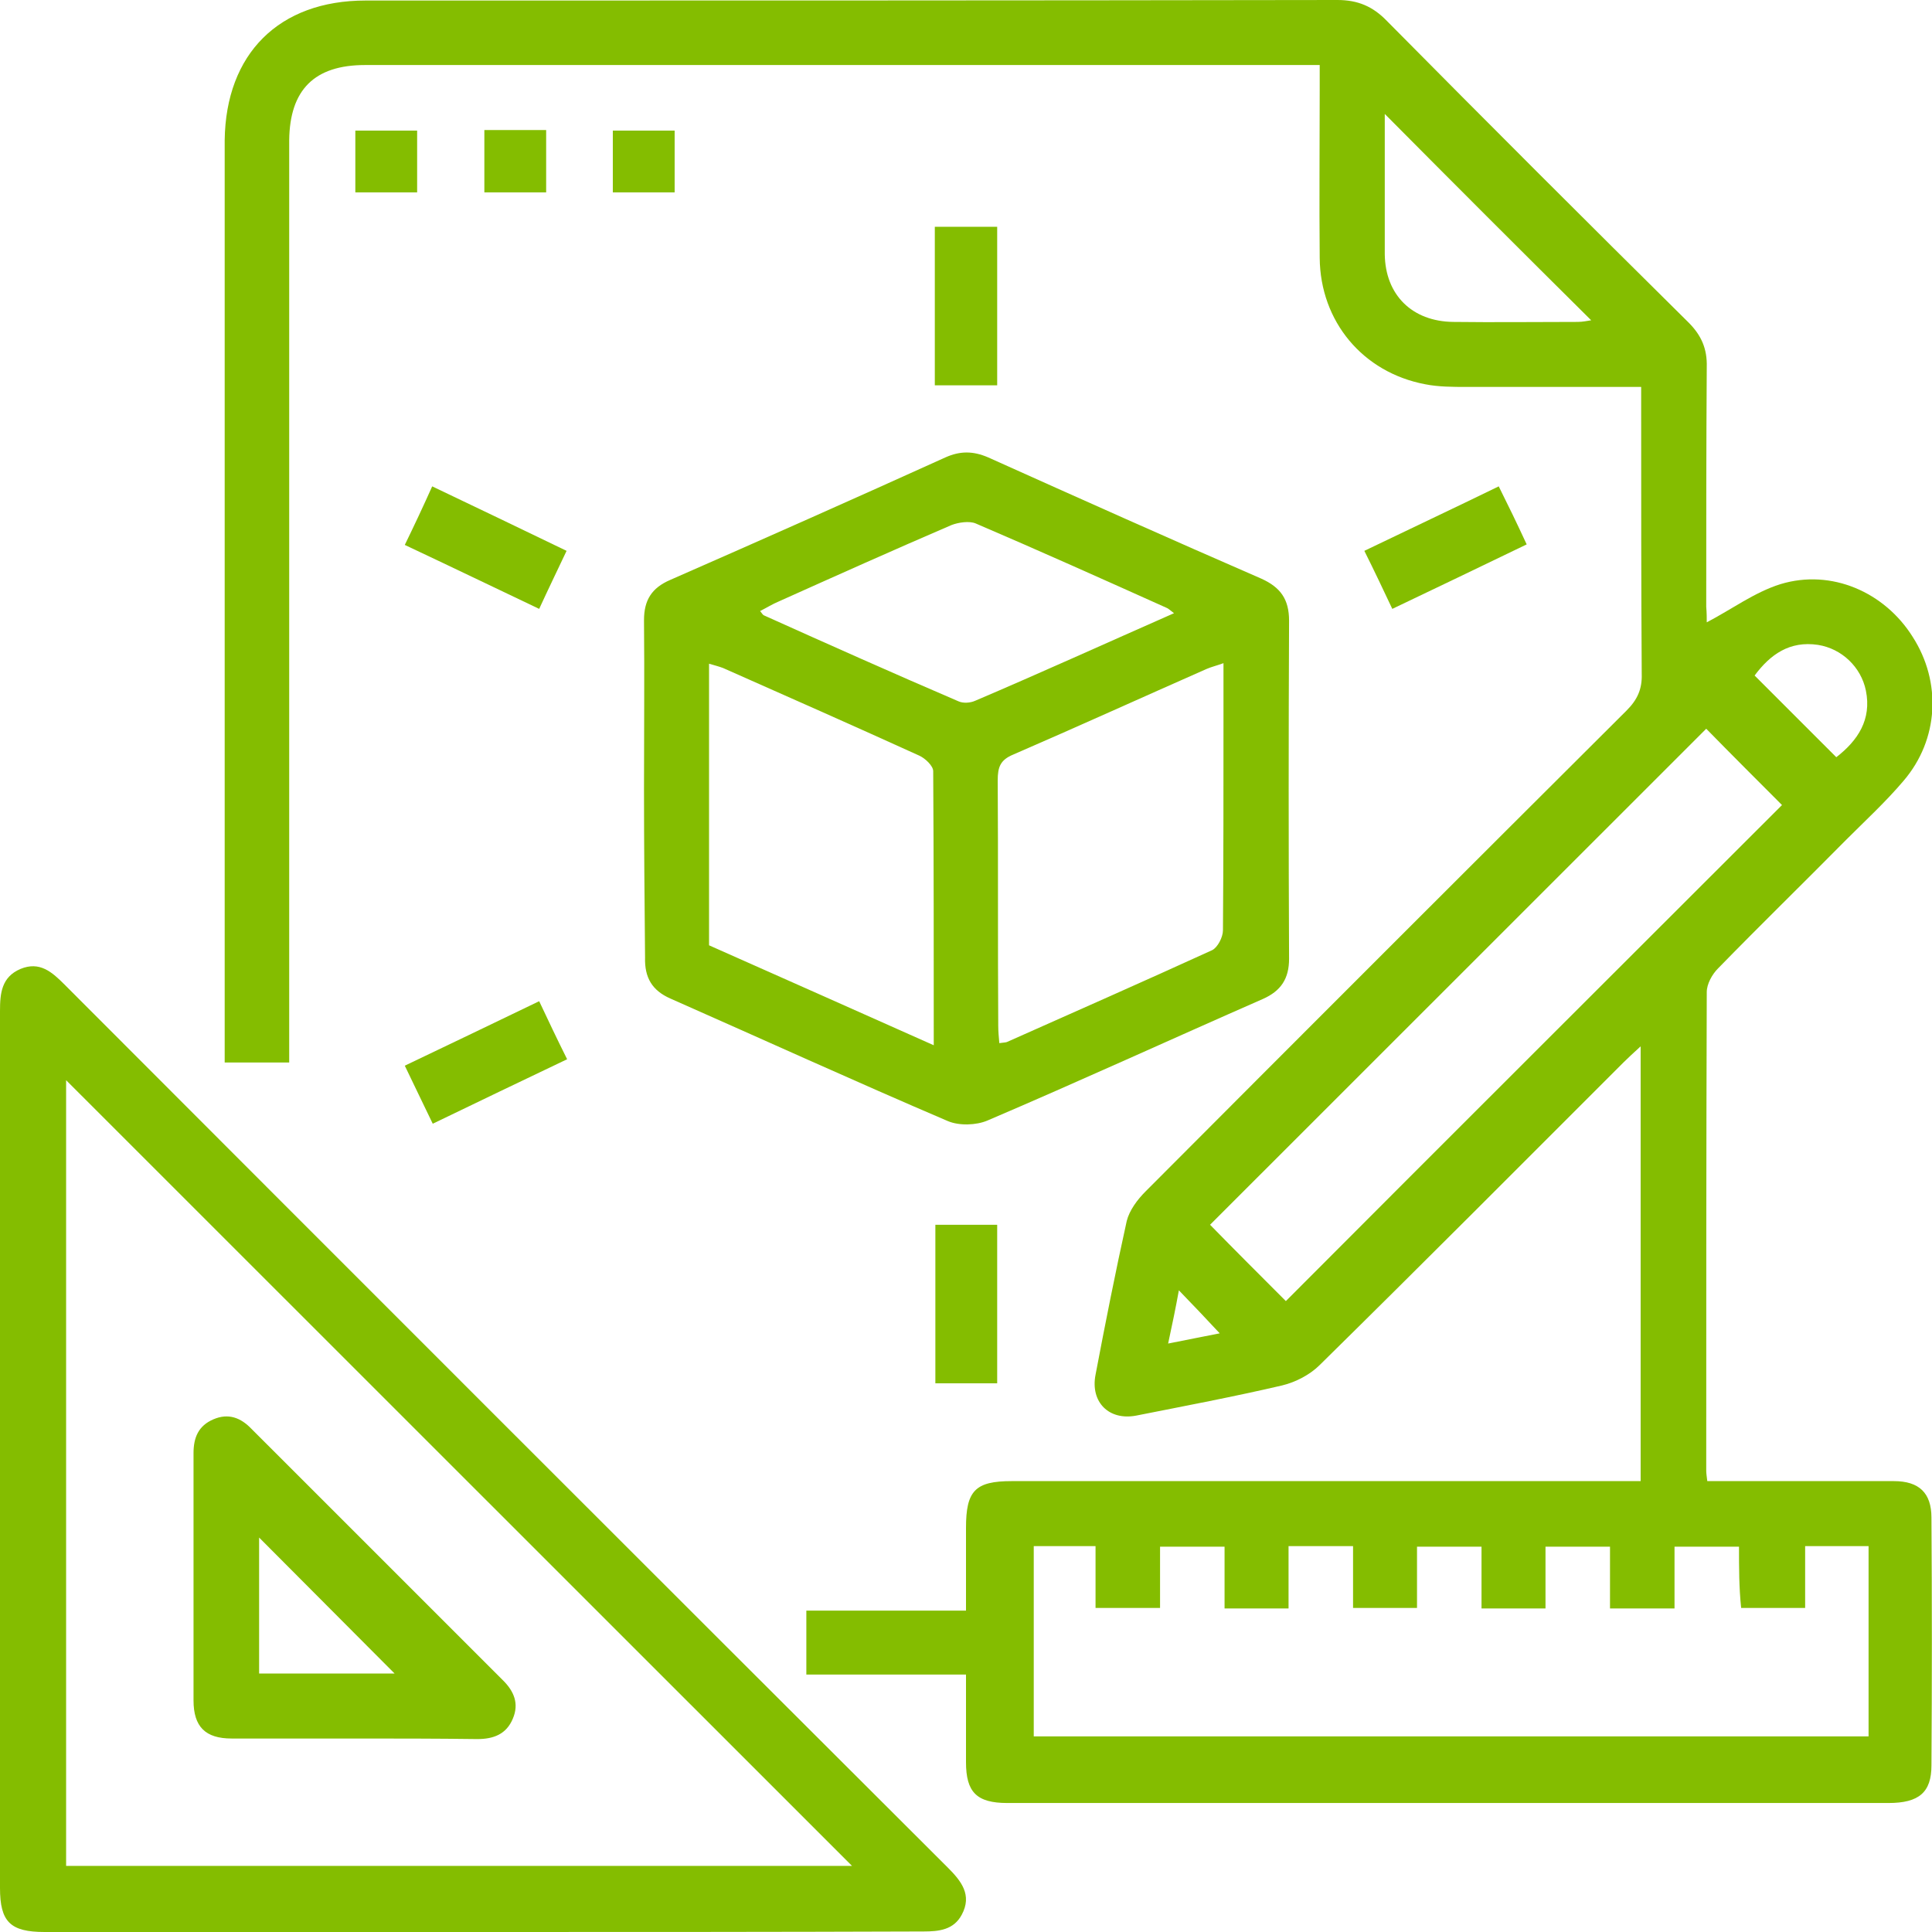 <svg width="77" height="77" viewBox="0 0 77 77" fill="none" xmlns="http://www.w3.org/2000/svg">
<g clip-path="url(#clip0_146_35)">
<path d="M68.023 24.803C69.009 24.289 69.93 23.603 70.958 23.282C72.994 22.661 75.115 23.603 76.229 25.381C77.386 27.18 77.278 29.472 75.865 31.121C75.157 31.957 74.343 32.706 73.572 33.477C71.879 35.191 70.165 36.861 68.473 38.596C68.237 38.832 68.023 39.218 68.023 39.539C68.002 45.9 68.002 52.261 68.002 58.623C68.002 58.73 68.023 58.837 68.044 59.03C68.344 59.03 68.623 59.03 68.901 59.03C71.087 59.03 73.293 59.03 75.479 59.03C76.486 59.03 76.978 59.501 76.978 60.486C77 63.763 77 67.062 76.978 70.36C76.978 71.431 76.486 71.859 75.265 71.859C65.002 71.859 54.74 71.859 44.477 71.859C43.042 71.859 41.585 71.859 40.15 71.859C38.928 71.859 38.5 71.431 38.5 70.232C38.5 69.097 38.5 67.94 38.5 66.74C36.336 66.74 34.279 66.74 32.137 66.74C32.137 65.862 32.137 65.07 32.137 64.192C34.215 64.192 36.293 64.192 38.5 64.192C38.5 63.056 38.5 61.964 38.5 60.893C38.5 59.415 38.864 59.03 40.321 59.03C48.334 59.03 56.368 59.03 64.381 59.03C64.702 59.03 65.024 59.03 65.388 59.03C65.388 53.268 65.388 47.528 65.388 41.702C65.109 41.959 64.895 42.152 64.702 42.345C60.674 46.371 56.668 50.398 52.597 54.403C52.212 54.789 51.633 55.089 51.098 55.217C49.169 55.667 47.241 56.031 45.292 56.417C44.199 56.631 43.449 55.881 43.663 54.789C44.049 52.754 44.456 50.698 44.906 48.663C45.013 48.235 45.334 47.806 45.656 47.485C52.04 41.081 58.425 34.698 64.831 28.315C65.259 27.887 65.452 27.459 65.431 26.859C65.409 23.368 65.409 19.855 65.409 16.364C65.409 16.085 65.409 15.786 65.409 15.421C63.053 15.421 60.76 15.421 58.468 15.421C57.911 15.421 57.332 15.421 56.797 15.314C54.311 14.843 52.619 12.808 52.597 10.281C52.576 8.032 52.597 5.783 52.597 3.555C52.597 3.277 52.597 2.977 52.597 2.592C52.255 2.592 51.955 2.592 51.676 2.592C39.293 2.592 26.931 2.592 14.547 2.592C12.533 2.592 11.548 3.577 11.526 5.59C11.526 17.52 11.526 29.429 11.526 41.359C11.526 41.681 11.526 41.98 11.526 42.345C10.669 42.345 9.877 42.345 8.955 42.345C8.955 42.066 8.955 41.788 8.955 41.509C8.955 29.536 8.955 17.563 8.955 5.59C8.998 2.142 11.119 0.021 14.569 0.021C27.488 0.021 40.385 0.021 53.304 0C54.118 0 54.718 0.257 55.275 0.835C59.26 4.862 63.267 8.867 67.295 12.851C67.809 13.365 68.044 13.901 68.023 14.629C68.002 17.799 68.002 20.99 68.002 24.182C68.023 24.417 68.023 24.674 68.023 24.803ZM69.308 61.643C68.409 61.643 67.616 61.643 66.738 61.643C66.738 62.5 66.738 63.313 66.738 64.106C65.838 64.106 65.024 64.106 64.167 64.106C64.167 63.249 64.167 62.457 64.167 61.643C63.288 61.643 62.495 61.643 61.596 61.643C61.596 62.5 61.596 63.313 61.596 64.106C60.717 64.106 59.925 64.106 59.046 64.106C59.046 63.249 59.046 62.435 59.046 61.643C58.146 61.643 57.332 61.643 56.475 61.643C56.475 62.5 56.475 63.292 56.475 64.085C55.597 64.085 54.783 64.085 53.926 64.085C53.926 63.228 53.926 62.435 53.926 61.621C53.047 61.621 52.255 61.621 51.355 61.621C51.355 62.478 51.355 63.292 51.355 64.106C50.476 64.106 49.684 64.106 48.805 64.106C48.805 63.249 48.805 62.435 48.805 61.643C47.905 61.643 47.091 61.643 46.234 61.643C46.234 62.5 46.234 63.292 46.234 64.085C45.356 64.085 44.563 64.085 43.663 64.085C43.663 63.228 43.663 62.414 43.663 61.621C42.785 61.621 41.992 61.621 41.2 61.621C41.2 64.192 41.2 66.719 41.2 69.204C52.34 69.204 63.417 69.204 74.472 69.204C74.472 66.633 74.472 64.127 74.472 61.621C73.615 61.621 72.801 61.621 71.944 61.621C71.944 62.478 71.944 63.271 71.944 64.085C71.065 64.085 70.273 64.085 69.394 64.085C69.308 63.271 69.308 62.478 69.308 61.643ZM51.248 51.855C57.868 45.215 64.509 38.596 71.022 32.085C70.037 31.1 68.966 30.029 68.002 29.044C61.446 35.598 54.825 42.216 48.227 48.813C49.212 49.82 50.262 50.869 51.248 51.855ZM55.19 4.541C55.19 6.468 55.19 8.289 55.19 10.131C55.211 11.759 56.282 12.808 57.911 12.83C59.56 12.851 61.21 12.83 62.881 12.83C63.074 12.83 63.267 12.787 63.417 12.765C60.674 10.045 57.975 7.347 55.19 4.541ZM73.186 30.179C74.043 29.515 74.6 28.68 74.365 27.523C74.172 26.581 73.401 25.852 72.458 25.702C71.323 25.531 70.551 26.088 69.93 26.923C71.022 28.016 72.072 29.065 73.186 30.179ZM46.556 53.547C47.327 53.397 47.948 53.268 48.612 53.14C48.055 52.54 47.563 52.026 46.984 51.426C46.856 52.133 46.727 52.754 46.556 53.547Z" fill="#84BD00"/>
<path d="M19.261 77C13.433 77 7.606 77 1.778 77C0.407 77 0 76.593 0 75.244C0 63.592 0 51.94 0 40.288C0 39.582 0.064 38.939 0.814 38.618C1.585 38.297 2.078 38.746 2.571 39.239C14.29 50.976 26.031 62.714 37.772 74.43C38.307 74.965 38.757 75.522 38.329 76.315C38.007 76.914 37.429 76.979 36.807 76.979C30.959 77 25.11 77 19.261 77ZM2.635 43.051C2.635 53.547 2.635 63.956 2.635 74.366C13.112 74.366 23.524 74.366 33.958 74.366C23.503 63.913 13.09 53.504 2.635 43.051Z" fill="#84BD00"/>
<path d="M25.667 31.443C25.667 29.194 25.688 26.945 25.667 24.717C25.667 23.925 25.967 23.432 26.716 23.111C30.38 21.504 34.044 19.877 37.686 18.227C38.264 17.97 38.779 17.97 39.378 18.227C42.999 19.855 46.641 21.483 50.283 23.068C51.033 23.411 51.376 23.882 51.376 24.739C51.355 29.236 51.355 33.713 51.376 38.211C51.376 39.003 51.055 39.496 50.326 39.817C46.663 41.424 43.02 43.094 39.357 44.658C38.907 44.851 38.221 44.872 37.772 44.679C34.065 43.094 30.401 41.424 26.716 39.796C25.988 39.475 25.688 38.961 25.709 38.168C25.688 35.919 25.667 33.67 25.667 31.443ZM37.215 41.659C37.215 37.911 37.215 34.334 37.193 30.736C37.193 30.522 36.872 30.222 36.636 30.115C34.044 28.937 31.43 27.78 28.816 26.623C28.645 26.559 28.473 26.516 28.259 26.452C28.259 30.222 28.259 33.927 28.259 37.675C31.194 38.982 34.151 40.288 37.215 41.659ZM48.762 26.431C48.462 26.538 48.27 26.581 48.077 26.666C45.506 27.801 42.956 28.958 40.385 30.072C39.871 30.286 39.764 30.564 39.764 31.1C39.785 34.355 39.764 37.611 39.785 40.888C39.785 41.102 39.807 41.338 39.828 41.574C39.978 41.552 40.064 41.552 40.128 41.531C42.871 40.31 45.592 39.111 48.312 37.868C48.527 37.761 48.741 37.354 48.741 37.076C48.762 34.27 48.762 31.464 48.762 28.658C48.762 27.93 48.762 27.223 48.762 26.431ZM46.791 24.439C46.62 24.31 46.556 24.246 46.491 24.224C43.963 23.089 41.435 21.954 38.886 20.862C38.629 20.755 38.2 20.819 37.922 20.926C35.629 21.911 33.337 22.939 31.044 23.968C30.787 24.075 30.551 24.224 30.294 24.353C30.38 24.46 30.401 24.503 30.444 24.524C33.015 25.681 35.608 26.838 38.2 27.951C38.393 28.037 38.671 28.016 38.864 27.93C41.478 26.816 44.07 25.638 46.791 24.439Z" fill="#84BD00"/>
<path d="M37.257 15.357C37.257 13.258 37.257 11.181 37.257 9.039C38.072 9.039 38.864 9.039 39.743 9.039C39.743 11.116 39.743 13.215 39.743 15.357C38.928 15.357 38.136 15.357 37.257 15.357Z" fill="#84BD00"/>
<path d="M37.279 48.813C38.136 48.813 38.907 48.813 39.743 48.813C39.743 50.912 39.743 52.99 39.743 55.132C38.95 55.132 38.136 55.132 37.279 55.132C37.279 53.054 37.279 50.955 37.279 48.813Z" fill="#84BD00"/>
<path d="M17.225 19.384C19.025 20.241 20.76 21.076 22.581 21.954C22.217 22.725 21.853 23.475 21.489 24.267C19.689 23.411 17.954 22.575 16.133 21.718C16.518 20.926 16.861 20.198 17.225 19.384Z" fill="#84BD00"/>
<path d="M17.247 44.786C16.861 43.994 16.518 43.266 16.133 42.473C17.932 41.616 19.668 40.781 21.489 39.903C21.853 40.674 22.196 41.402 22.603 42.216C20.803 43.073 19.068 43.908 17.247 44.786Z" fill="#84BD00"/>
<path d="M60.846 21.697C59.025 22.575 57.289 23.411 55.49 24.267C55.126 23.496 54.783 22.768 54.376 21.954C56.154 21.097 57.932 20.262 59.732 19.384C60.117 20.155 60.46 20.862 60.846 21.697Z" fill="#84BD00"/>
<path d="M16.625 7.668C15.768 7.668 14.976 7.668 14.162 7.668C14.162 6.833 14.162 6.061 14.162 5.205C14.954 5.205 15.768 5.205 16.625 5.205C16.625 5.997 16.625 6.811 16.625 7.668Z" fill="#84BD00"/>
<path d="M21.767 7.668C20.932 7.668 20.139 7.668 19.304 7.668C19.304 6.854 19.304 6.04 19.304 5.183C20.118 5.183 20.91 5.183 21.767 5.183C21.767 5.997 21.767 6.79 21.767 7.668Z" fill="#84BD00"/>
<path d="M24.424 7.668C24.424 6.811 24.424 6.019 24.424 5.205C25.238 5.205 26.031 5.205 26.888 5.205C26.888 5.997 26.888 6.811 26.888 7.668C26.095 7.668 25.302 7.668 24.424 7.668Z" fill="#84BD00"/>
<path d="M14.119 69.289C12.491 69.289 10.862 69.289 9.234 69.289C8.184 69.289 7.713 68.818 7.713 67.769C7.713 64.492 7.713 61.215 7.713 57.916C7.713 57.295 7.906 56.824 8.506 56.567C9.105 56.31 9.598 56.502 10.027 56.952C13.369 60.294 16.711 63.635 20.053 66.976C20.482 67.404 20.696 67.897 20.439 68.497C20.182 69.118 19.668 69.311 19.025 69.311C17.375 69.289 15.747 69.289 14.119 69.289ZM15.726 66.698C13.947 64.92 12.084 63.035 10.327 61.279C10.327 62.949 10.327 64.813 10.327 66.698C12.212 66.698 14.076 66.698 15.726 66.698Z" fill="#84BD00"/>
</g>
<defs>
<clipPath id="clip0_146_35">
<rect width="77" height="77" fill="white"/>
</clipPath>
</defs>
</svg>

